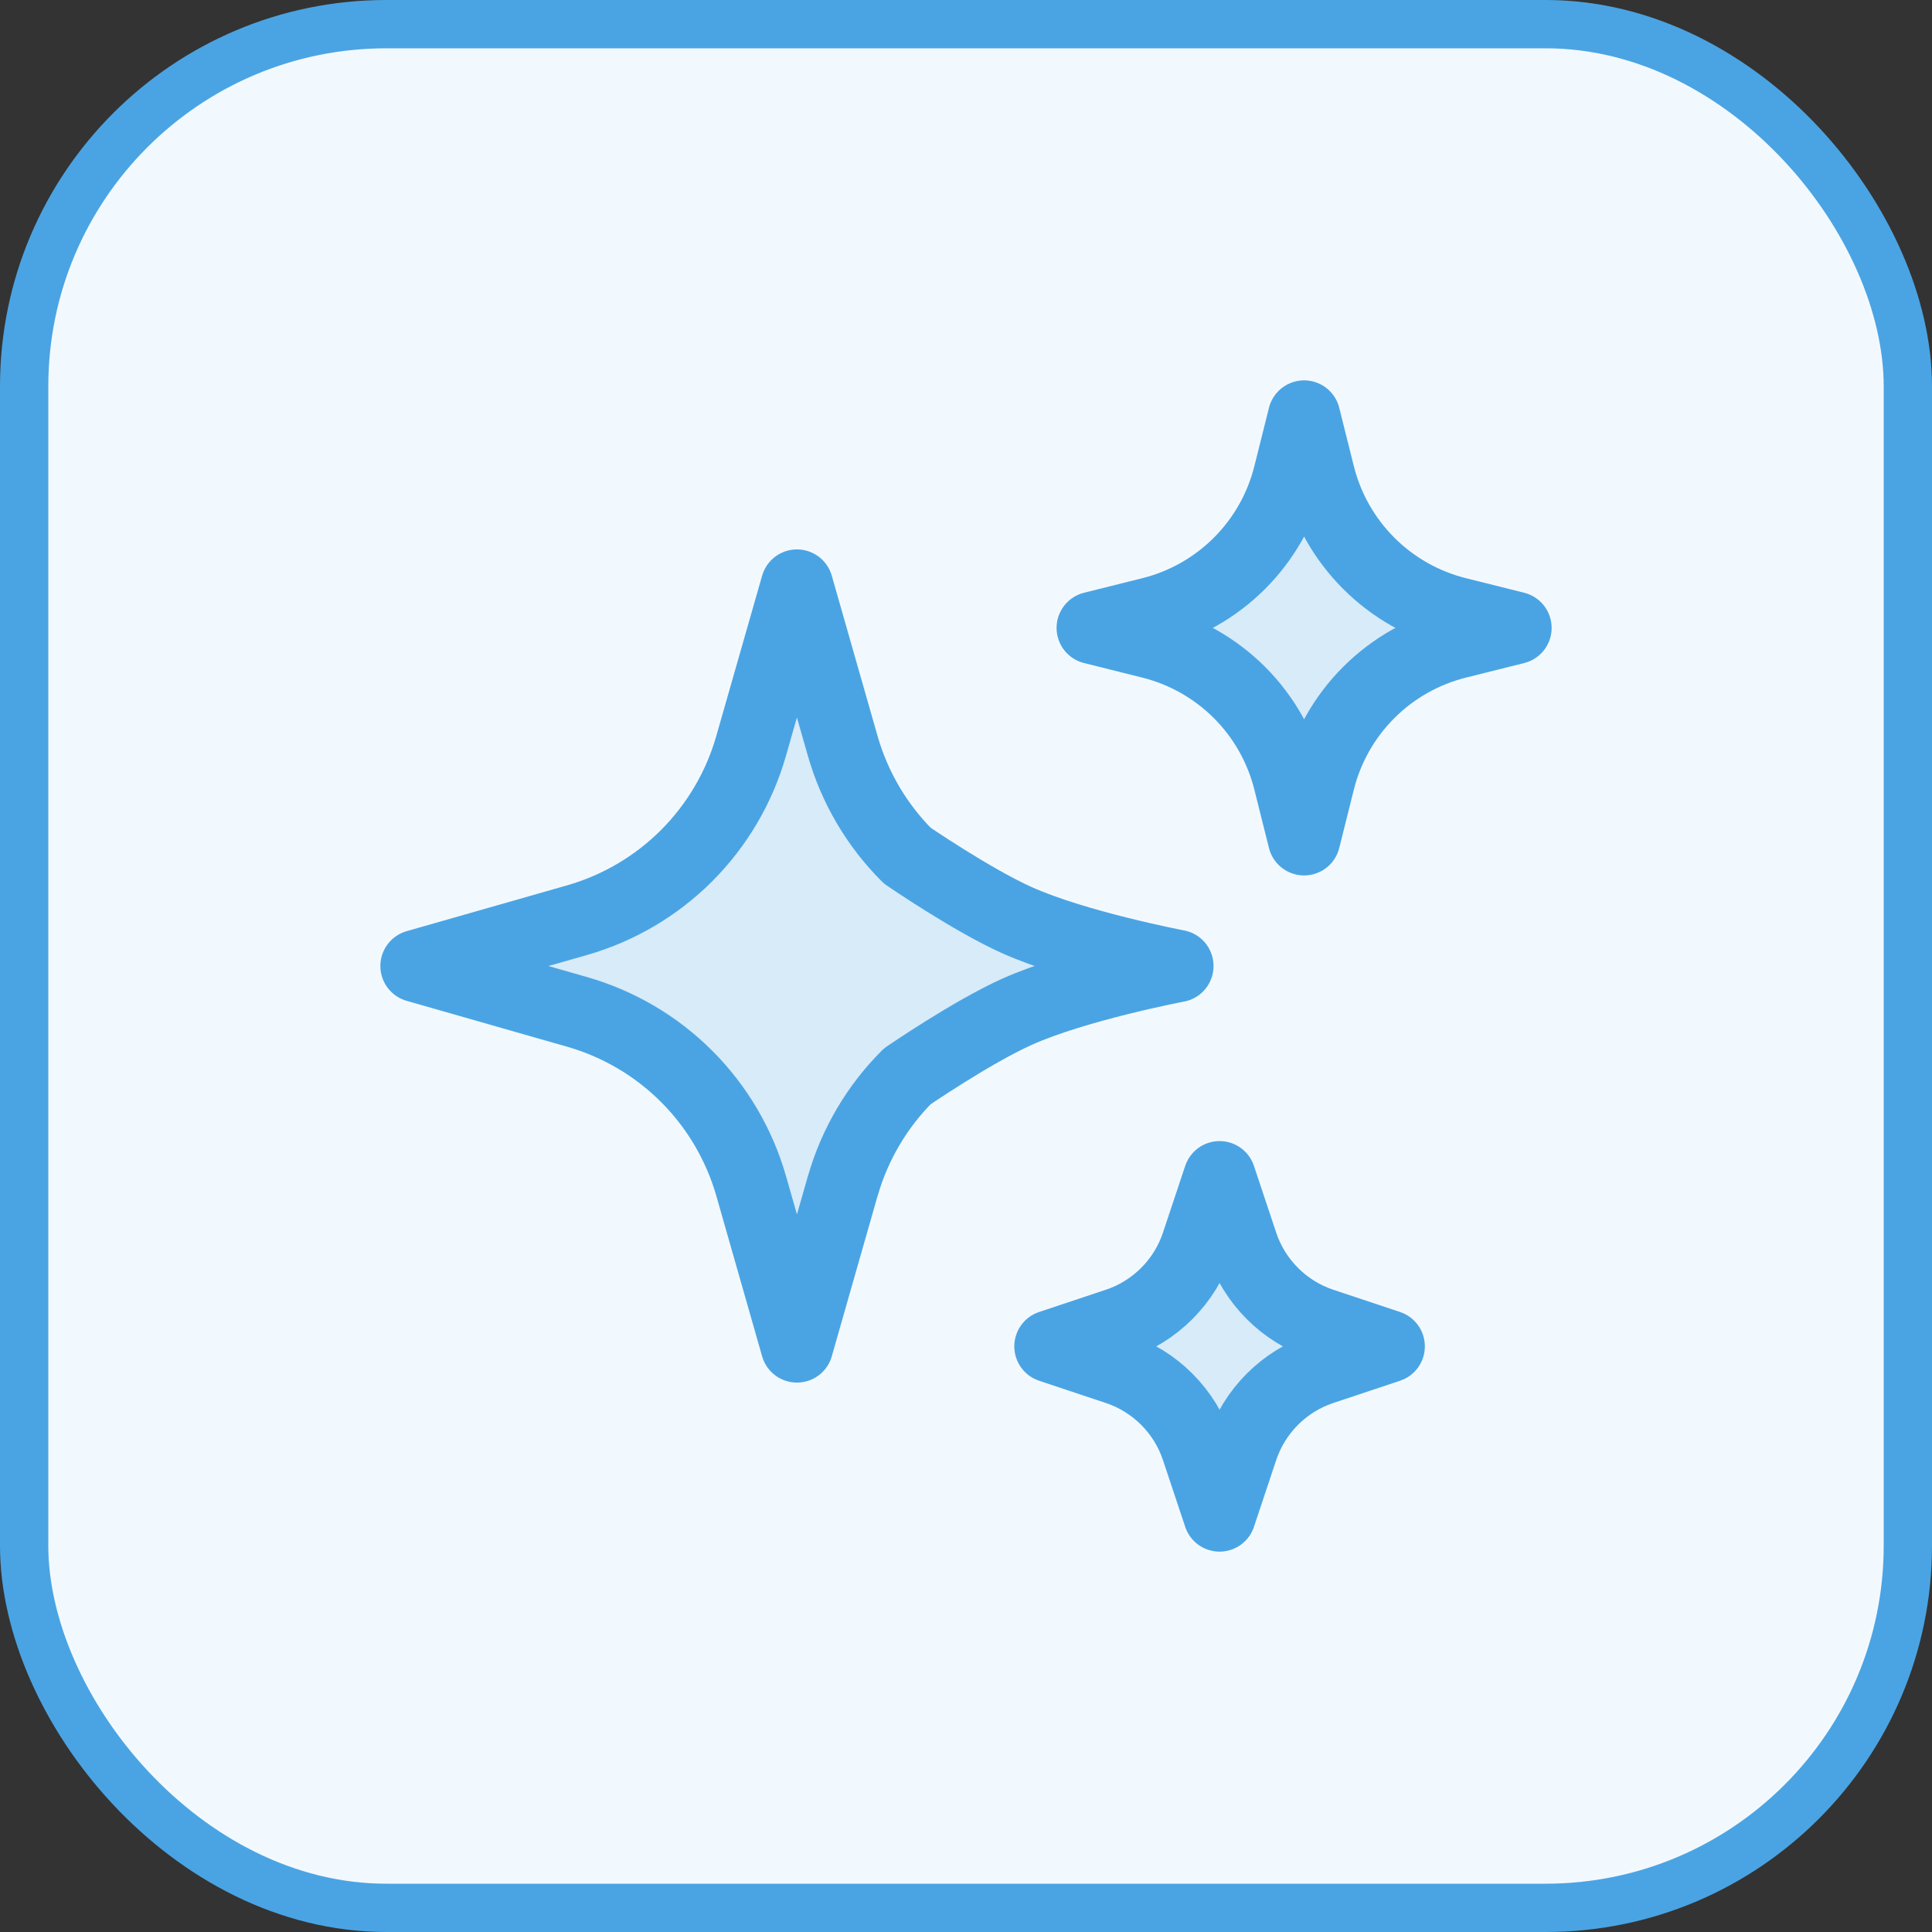 <svg width="40" height="40" viewBox="0 0 40 40" fill="none" xmlns="http://www.w3.org/2000/svg">
<rect x="0" y="0" width="40" height="40" fill="#333333" stroke="none"/>
<rect x="0.5" y="0.5" width="39" height="39" rx="7.5" fill="#F2F9FE"/>
<path d="M27.302 16.168L27 17.375L26.698 16.168C26.525 15.475 26.167 14.843 25.663 14.338C25.158 13.834 24.526 13.475 23.834 13.302L22.625 13L23.834 12.698C24.526 12.525 25.158 12.166 25.663 11.662C26.167 11.157 26.525 10.525 26.698 9.832L27 8.625L27.302 9.832C27.475 10.525 27.833 11.157 28.338 11.662C28.843 12.167 29.475 12.525 30.168 12.698L31.375 13L30.168 13.302C29.475 13.475 28.843 13.833 28.338 14.338C27.833 14.843 27.475 15.475 27.302 16.168ZM25.71 29.995L25.25 31.375L24.79 29.995C24.662 29.608 24.444 29.257 24.156 28.969C23.868 28.681 23.517 28.463 23.13 28.335L21.75 27.875L23.13 27.415C23.517 27.287 23.868 27.069 24.156 26.781C24.444 26.493 24.662 26.142 24.79 25.755L25.25 24.375L25.71 25.755C25.838 26.142 26.056 26.493 26.344 26.781C26.632 27.069 26.983 27.287 27.37 27.415L28.75 27.875L27.37 28.335C26.983 28.463 26.632 28.681 26.344 28.969C26.056 29.257 25.838 29.608 25.71 29.995Z" fill="#D7EBF9" stroke="#4AA4E3" stroke-width="1.5" stroke-linecap="round" stroke-linejoin="round"/>
<path d="M16.5 27.875L17.448 24.555L17.45 24.553C17.695 23.696 18.154 22.915 18.785 22.284C18.785 22.284 20.117 21.37 21.055 20.948C22.285 20.396 24.375 20 24.375 20C24.375 20 22.284 19.603 21.053 19.05C20.116 18.629 18.784 17.715 18.784 17.715C18.153 17.084 17.694 16.303 17.448 15.445L16.5 12.125L15.55 15.447C15.305 16.304 14.845 17.085 14.215 17.716C13.584 18.347 12.803 18.806 11.945 19.052L8.625 20L11.947 20.95C12.804 21.195 13.585 21.654 14.216 22.285C14.847 22.916 15.306 23.697 15.552 24.555L16.5 27.875Z" fill="#D7EBF9" stroke="#4AA4E3" stroke-width="1.5" stroke-linecap="round" stroke-linejoin="round"/>
<rect x="0.5" y="0.5" width="39" height="39" rx="7.5" stroke="#4AA4E3"/>
</svg>
